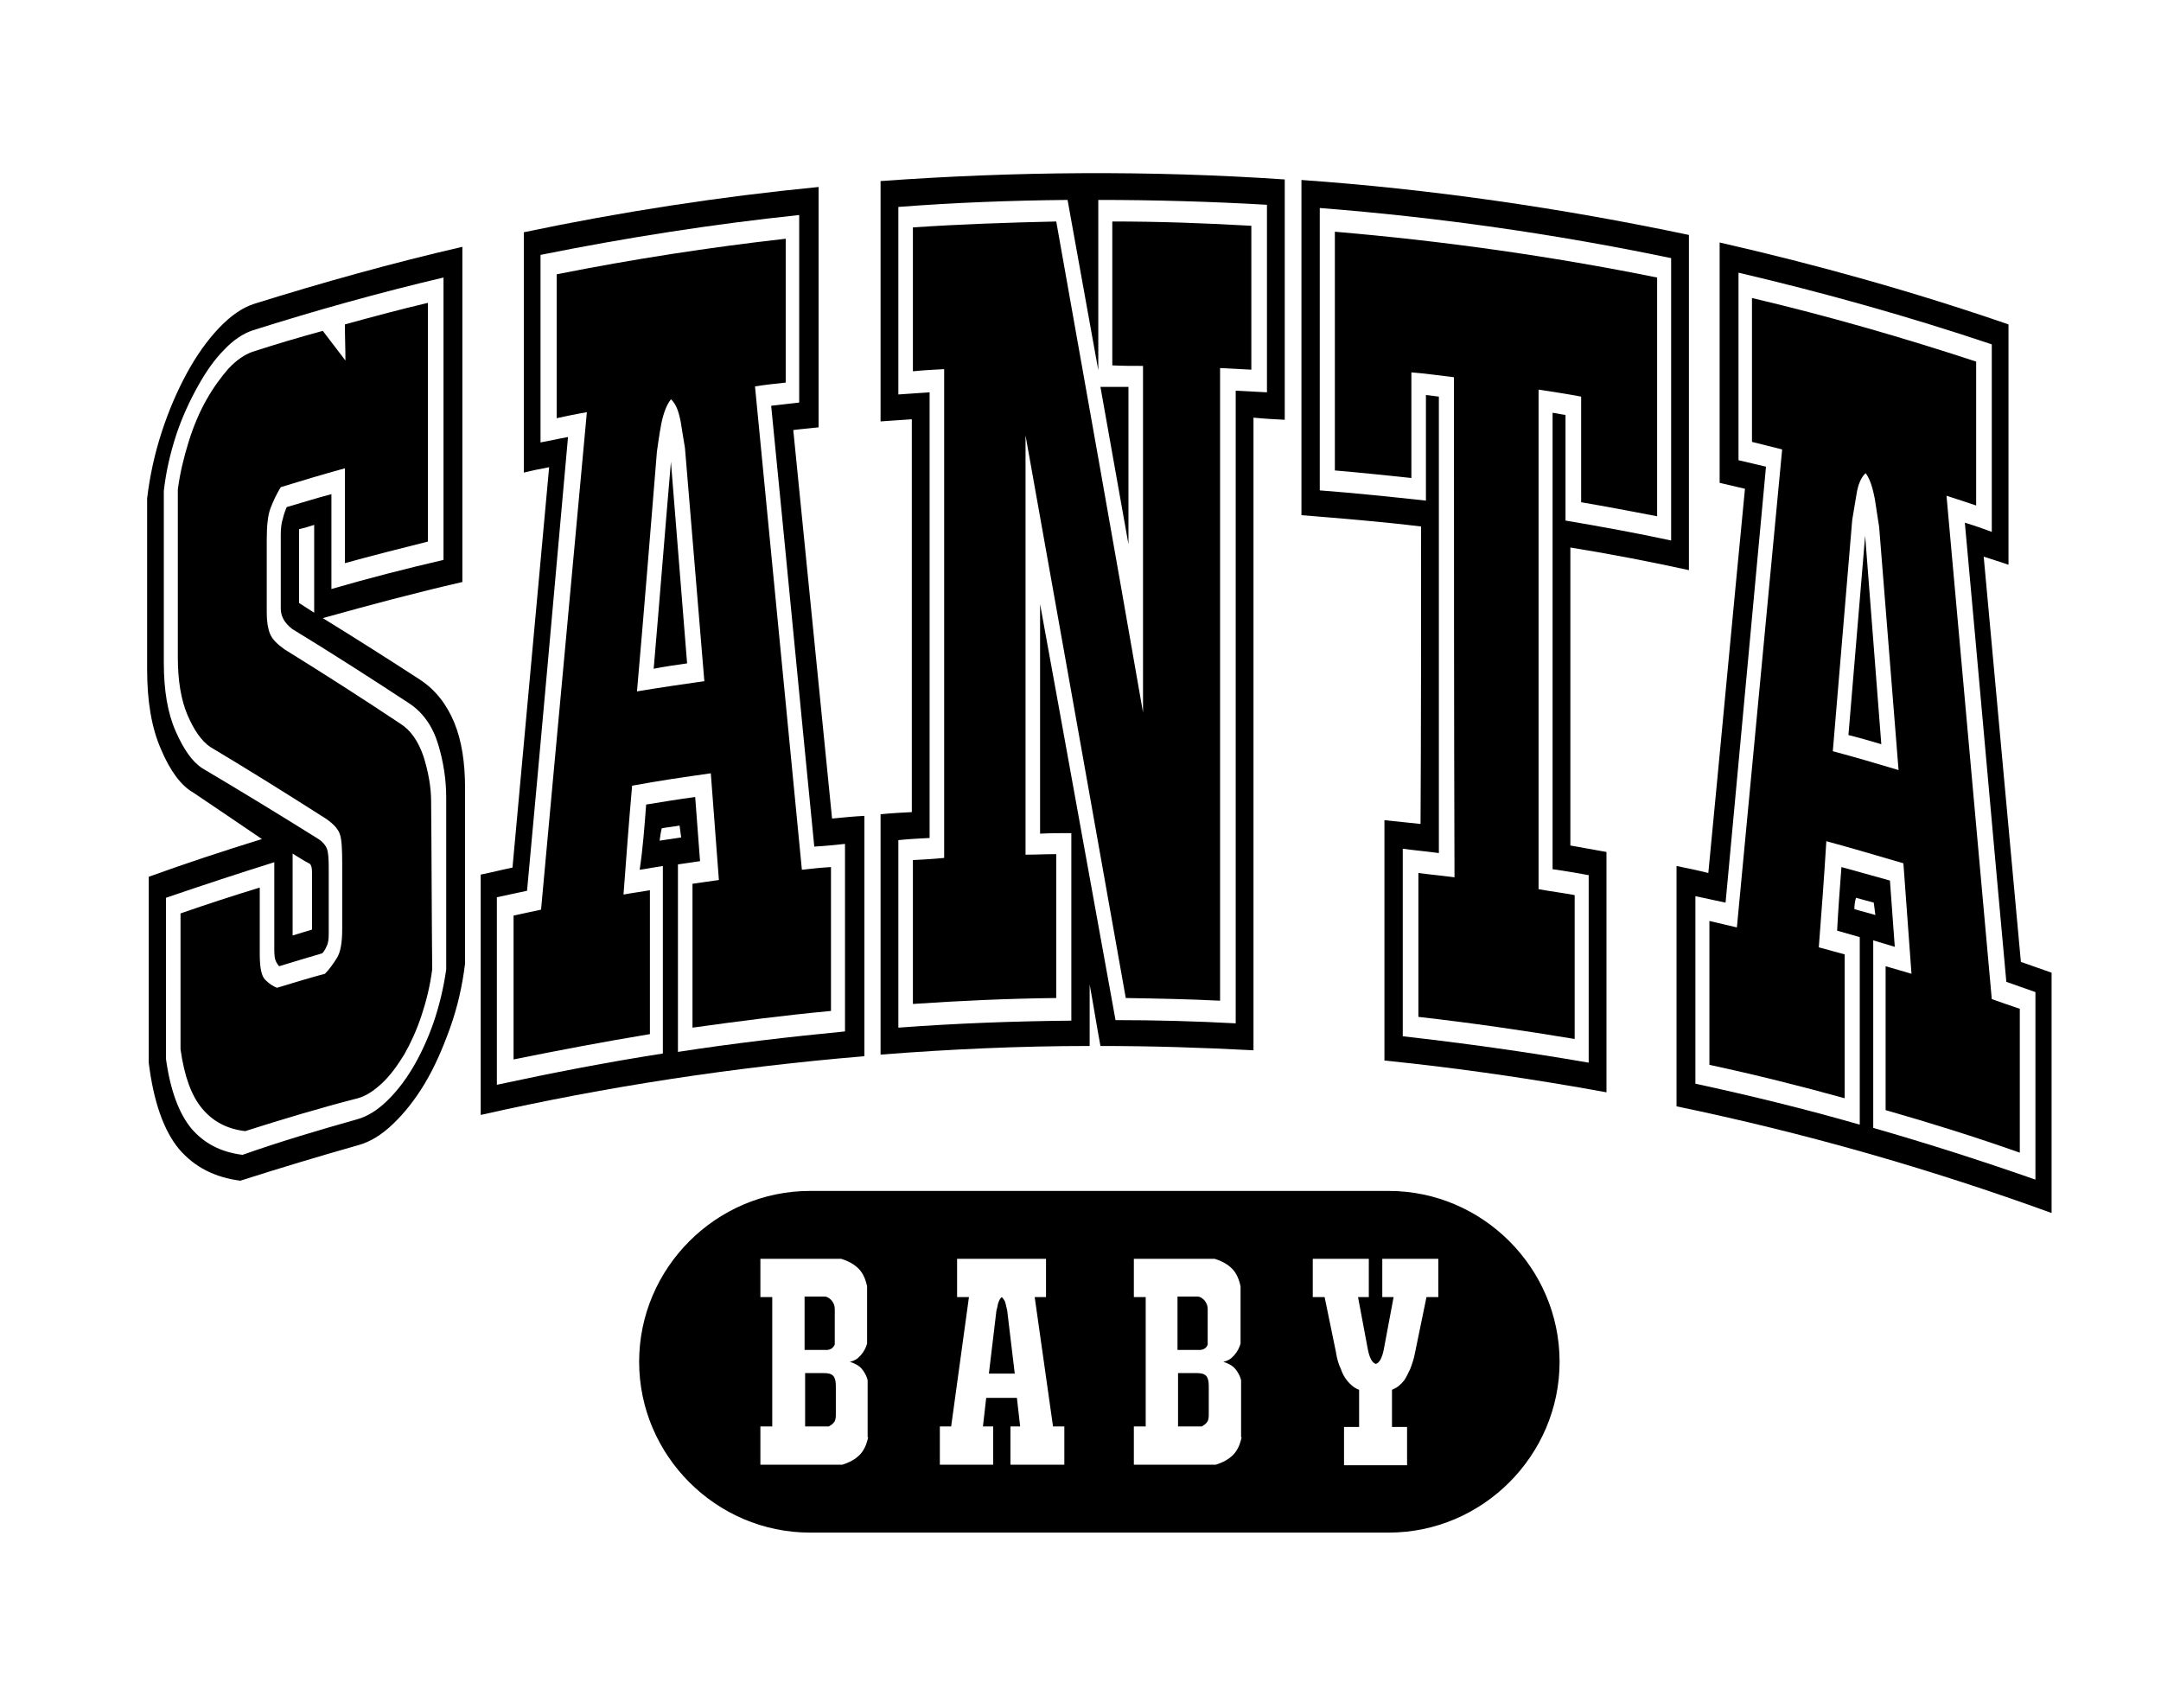 <?xml version="1.0" encoding="UTF-8"?> <svg xmlns="http://www.w3.org/2000/svg" xmlns:xlink="http://www.w3.org/1999/xlink" version="1.1" id="Layer_1" x="0px" y="0px" viewBox="0 0 401 317" style="enable-background:new 0 0 401 317;" xml:space="preserve"> <g> <path d="M44.6,219.1c-4.7-0.6-8.5-2.5-11.4-5.9c-2.8-3.4-4.7-8.7-5.6-16c0-11.5,0-23,0-34.5c6.9-2.5,13.9-4.8,21-7 c-4.3-2.9-8.5-5.8-12.7-8.6c-2.3-1.3-4.3-4-6-8c-1.8-4.1-2.6-9-2.6-15c0-10.5,0-21.1,0-31.6c0.5-4.2,1.4-8.3,2.7-12.3 c1.3-4,2.9-7.7,4.7-11c1.8-3.3,3.8-6.1,6-8.4c2.2-2.3,4.3-3.7,6.4-4.4c12.8-4,25.7-7.6,38.7-10.6c0,20.7,0,41.4,0,62.2 c-8.7,2-17.3,4.3-25.9,6.7c6,3.7,12,7.5,18,11.4c2.9,1.9,5,4.6,6.4,8c1.4,3.4,2,7.5,2,12.2c0,10.8,0,21.7,0,32.5 c-0.5,4.1-1.4,8.1-2.8,12c-1.4,3.9-2.9,7.3-4.7,10.3c-1.8,3-3.8,5.5-5.9,7.5c-2.1,2-4.2,3.3-6.4,3.9 C59.1,214.6,51.8,216.8,44.6,219.1z M66.3,207.7c1.8-0.5,3.6-1.6,5.3-3.2c1.7-1.6,3.4-3.7,4.9-6.2c1.5-2.5,2.8-5.3,3.9-8.4 c1.1-3.2,1.9-6.5,2.4-10c0-10.6,0-21.2,0-31.9c0-3.3-0.5-6.6-1.5-9.9c-1-3.3-2.8-5.9-5.4-7.6c-7.3-4.8-14.5-9.4-21.7-13.8 c-1.4-1.1-2.1-2.3-2.1-3.8c0-4.5,0-9.1,0-13.6c0-1.2,0.1-2.2,0.4-3.1c0.2-0.9,0.5-1.6,0.7-2.1c2.8-0.8,5.6-1.7,8.3-2.4 c0,5.9,0,11.7,0,17.6c6.9-2,13.9-3.8,20.8-5.4c0-17.5,0-34.9,0-52.4c-11.9,2.8-23.7,6.1-35.4,9.8c-1.8,0.6-3.6,1.8-5.3,3.6 c-1.8,1.8-3.4,4.1-4.9,6.8c-1.5,2.7-2.9,5.7-4,9c-1.1,3.4-1.9,6.8-2.3,10.4c0,10.6,0,21.2,0,31.9c0,5.1,0.7,9.3,2.2,12.7 c1.5,3.4,3.1,5.7,5,6.9c7.1,4.2,14.3,8.6,21.5,13.1c0.9,0.6,1.4,1.3,1.6,1.9c0.2,0.6,0.3,1.7,0.3,3.4c0,4.1,0,8.2,0,12.3 c0,1-0.1,1.8-0.4,2.3c-0.2,0.5-0.5,1-0.8,1.3c-2.7,0.8-5.4,1.6-8,2.4c-0.2-0.2-0.4-0.5-0.6-0.9c-0.2-0.4-0.3-1.1-0.3-2.1 c0-5.4,0-10.8,0-16.3c-6.7,2.1-13.4,4.3-20.1,6.6c0,10,0,19.9,0,29.9c0.8,5.8,2.4,10.1,4.7,12.9c2.4,2.8,5.5,4.4,9.5,4.9 C52.1,211.8,59.2,209.7,66.3,207.7z M45.5,209.9c-3.4-0.4-6-1.8-8-4.2c-2-2.4-3.3-6-4-11c0-8.4,0-16.8,0-25.2 c4.9-1.7,9.8-3.3,14.7-4.8c0,4.1,0,8.2,0,12.3c0,2.5,0.3,4.1,1,4.8c0.7,0.7,1.4,1.2,2.2,1.5c3-0.9,5.9-1.8,8.9-2.6 c0.8-0.8,1.5-1.8,2.2-2.9c0.7-1.1,1-2.9,1-5.4c0-4.1,0-8.2,0-12.3c0-2.5-0.1-4.3-0.4-5.2c-0.3-1-1.1-1.9-2.5-2.9 c-7.2-4.6-14.4-9.1-21.6-13.4c-1.6-1.1-3-3.1-4.2-5.9c-1.2-2.8-1.8-6.4-1.8-10.7c0-10.4,0-20.8,0-31.2c0.4-3,1.1-5.9,2-8.8 c0.9-2.9,2-5.5,3.3-7.8c1.3-2.3,2.7-4.2,4.1-5.8c1.5-1.6,3-2.6,4.4-3.1c4.3-1.4,8.7-2.7,13.1-3.9c1.4,1.8,2.8,3.7,4.2,5.5 c0-2.2-0.1-4.4-0.1-6.7c5.1-1.4,10.3-2.8,15.4-4c0,14.8,0,29.6,0,44.3c-5.2,1.3-10.3,2.6-15.4,4c0-5.9,0-11.7,0-17.6 c-4,1.1-8,2.3-11.9,3.5c-0.8,1.3-1.4,2.6-1.9,3.9c-0.5,1.3-0.7,3.3-0.7,5.8c0,4.5,0,9.1,0,13.6c0,1.6,0.2,2.9,0.6,3.9 c0.4,1,1.3,1.9,2.7,2.9c7.1,4.4,14.3,9,21.5,13.8c1.9,1.2,3.3,3.2,4.3,6.1c0.9,2.9,1.4,5.7,1.4,8.3c0.1,10.4,0.1,20.8,0.2,31.2 c-0.4,3.1-1.1,5.9-2,8.6c-0.9,2.7-2,5.1-3.2,7.2c-1.3,2.1-2.6,3.9-4.1,5.3c-1.5,1.4-3,2.4-4.5,2.8 C59.4,205.6,52.4,207.7,45.5,209.9z M54.3,158.4c0,5.1,0,10.1,0,15.2c1.2-0.4,2.4-0.7,3.6-1.1c0-3.5,0-7,0-10.5 c0-0.9-0.1-1.4-0.4-1.7C56.3,159.7,55.3,159,54.3,158.4z M55.5,111.9c0.9,0.6,1.9,1.2,2.8,1.8c0-5.4,0-10.8,0-16.3 c-0.9,0.3-1.9,0.6-2.8,0.8C55.5,102.8,55.5,107.4,55.5,111.9z"></path> <path d="M89.2,206.9c0-14.9,0-29.7,0-44.6c2-0.4,3.9-0.9,5.9-1.3c2.3-24.8,4.5-49.5,6.8-74.3c-1.6,0.3-3.1,0.6-4.7,1 c0-14.9,0-29.7,0-44.6c18.1-3.8,36.3-6.6,54.7-8.4c0,14.9,0,29.7,0,44.6c-1.6,0.2-3.2,0.3-4.7,0.5c2.4,24,4.8,48.1,7.2,72.1 c2-0.2,4-0.4,6-0.5c0,14.9,0,29.7,0,44.6C136.4,198,112.6,201.6,89.2,206.9z M119.9,149.3c3-0.5,6.1-1,9.1-1.4 c0.3,4,0.6,7.9,0.9,11.9c-1.4,0.2-2.7,0.4-4.1,0.6c0,11.6,0,23.2,0,34.8c10.3-1.6,20.7-2.8,31-3.8c0-11.6,0-23.2,0-34.8 c-1.9,0.2-3.8,0.4-5.7,0.5c-2.7-27.3-5.3-54.6-8-81.8c1.7-0.2,3.5-0.4,5.2-0.6c0-11.6,0-23.2,0-34.8c-16.1,1.7-32.1,4.2-48,7.4 c0,11.6,0,23.2,0,34.8c1.7-0.3,3.4-0.7,5.1-1c-2.5,28-5,56.1-7.6,84.2c-1.9,0.4-3.7,0.8-5.6,1.2c0,11.6,0,23.2,0,34.8 c10.2-2.2,20.5-4.2,30.8-5.8c0-11.6,0-23.2,0-34.8c-1.4,0.2-2.8,0.5-4.3,0.7C119.3,157.4,119.6,153.3,119.9,149.3z M115.7,166 c1.6-0.3,3.2-0.5,4.9-0.8c0,8.9,0,17.8,0,26.7c-8.5,1.4-16.9,3-25.3,4.7c0-8.9,0-17.8,0-26.7c1.7-0.4,3.4-0.7,5.1-1.1 c2.8-30.8,5.7-61.6,8.5-92.3c-1.9,0.3-3.7,0.7-5.6,1.1c0-8.9,0-17.8,0-26.7c14.1-2.8,28.3-5,42.5-6.6c0,8.9,0,17.8,0,26.7 c-1.9,0.2-3.8,0.4-5.7,0.7c2.9,29.9,5.8,59.8,8.7,89.7c1.8-0.2,3.6-0.4,5.4-0.5c0,8.9,0,17.8,0,26.7c-8.6,0.8-17.1,1.9-25.7,3.1 c0-8.9,0-17.8,0-26.7c1.6-0.2,3.3-0.5,4.9-0.7c-0.5-6.6-1-13.2-1.5-19.8c-4.9,0.7-9.8,1.4-14.6,2.3 C116.7,152.5,116.2,159.3,115.7,166z M127.1,83.1c-0.2-1.3-0.5-2.9-0.8-4.9c-0.4-2-0.9-3.3-1.8-4.1c-0.8,1-1.4,2.6-1.8,4.6 c-0.4,2.1-0.6,3.8-0.8,5.1c-1.2,14.8-2.4,29.7-3.7,44.5c4.2-0.7,8.3-1.3,12.5-1.9C129.5,112,128.3,97.5,127.1,83.1z M127.5,123.1 c-2.1,0.3-4.2,0.6-6.2,1c1.1-12.8,2.1-25.6,3.2-38.4C125.5,98.2,126.5,110.6,127.5,123.1z M122.4,156c1.3-0.2,2.6-0.4,4-0.6 c-0.1-0.7-0.2-1.5-0.3-2.2c-1.1,0.2-2.2,0.3-3.3,0.5C122.6,154.5,122.5,155.2,122.4,156z"></path> <path d="M238.4,33.3c0,14.9,0,29.7,0,44.6c-1.9-0.1-3.9-0.2-5.8-0.4c0,39.1,0,78.3,0,117.4c-9.5-0.5-18.9-0.8-28.4-0.8 c-0.7-3.8-1.3-7.6-2-11.4c0,3.8,0,7.6,0,11.4c-13,0-25.9,0.6-38.8,1.6c0-14.9,0-29.7,0-44.6c1.9-0.2,3.9-0.3,5.8-0.4 c0-24.3,0-48.6,0-72.9c-1.9,0.1-3.9,0.3-5.8,0.4c0-14.9,0-29.7,0-44.6C188.3,31.8,213.4,31.6,238.4,33.3z M166.7,38.4 c0,11.6,0,23.2,0,34.8c1.9-0.1,3.9-0.3,5.8-0.4c0,27.6,0,55.1,0,82.7c-1.9,0.1-3.9,0.2-5.8,0.4c0,11.6,0,23.2,0,34.8 c10.7-0.8,21.4-1.2,32.1-1.3c0-11.6,0-23.2,0-34.8c-1.9,0-3.9,0-5.8,0.1c0-14.2,0-28.4,0-42.6c4.7,25.7,9.3,51.4,14,77.2 c7.4,0,14.9,0.2,22.3,0.6c0-39.1,0-78.3,0-117.4c1.9,0.1,3.9,0.2,5.8,0.3c0-11.6,0-23.2,0-34.8c-10.4-0.6-20.9-0.9-31.3-0.9 c0,10.5,0,21.1,0,31.6c-1.9-10.5-3.8-21.1-5.7-31.6C187.6,37.2,177.1,37.6,166.7,38.4z M212.1,67.9c-1.9,0-3.8,0-5.7-0.1 c0-8.9,0-17.8,0-26.7c8.6,0,17.2,0.3,25.8,0.8c0,8.9,0,17.8,0,26.7c-1.9-0.1-3.9-0.2-5.8-0.3c0,39.1,0,78.3,0,117.4 c-5.8-0.3-11.7-0.4-17.5-0.5c-6.2-34.9-12.4-69.7-18.6-104.4c0,25.9,0,51.8,0,77.8c1.9,0,3.8-0.1,5.7-0.1c0,8.9,0,17.8,0,26.7 c-8.9,0.1-17.7,0.5-26.6,1.1c0-8.9,0-17.8,0-26.7c1.9-0.1,3.9-0.2,5.8-0.4c0-30.2,0-60.5,0-90.7c-1.9,0.1-3.9,0.2-5.8,0.4 c0-8.9,0-17.8,0-26.7c8.8-0.6,17.7-0.9,26.6-1.1c5.4,30.3,10.8,60.7,16.1,91.1C212.1,110.8,212.1,89.3,212.1,67.9z M209.4,101 c-1.7-9.7-3.5-19.5-5.2-29.2c1.7,0,3.5,0,5.2,0C209.4,81.6,209.4,91.3,209.4,101z"></path> <path d="M263.7,97.7c-7.4-0.9-14.8-1.5-22.2-2.1c0-20.7,0-41.4,0-62.2c24.1,1.7,48.2,5.2,71.9,10.2c0,20.7,0,41.4,0,62.2 c-7.3-1.6-14.6-3-22-4.2c0,18.4,0,36.8,0,55.3c2.2,0.4,4.5,0.8,6.7,1.2c0,14.9,0,29.7,0,44.6c-13.7-2.5-27.4-4.5-41.2-5.9 c0-14.9,0-29.7,0-44.6c2.2,0.2,4.5,0.5,6.7,0.7C263.7,134.6,263.7,116.2,263.7,97.7z M267,158.3c-2.2-0.3-4.5-0.5-6.7-0.8 c0,11.6,0,23.2,0,34.8c11.5,1.3,23,2.9,34.5,4.9c0-11.6,0-23.2,0-34.8c-2.2-0.4-4.5-0.8-6.7-1.1c0-28.2,0-56.5,0-84.7 c0.8,0.1,1.6,0.3,2.4,0.4c0,6.5,0,13.1,0,19.6c6.5,1.1,13.1,2.3,19.6,3.7c0-17.5,0-34.9,0-52.4c-21.6-4.5-43.4-7.6-65.2-9.3 c0,17.5,0,34.9,0,52.4c6.6,0.5,13.2,1.2,19.7,1.9c0-6.5,0-13.1,0-19.6c0.8,0.1,1.6,0.2,2.4,0.3C267,101.9,267,130.1,267,158.3z M269.8,70c-2.6-0.3-5.3-0.7-7.9-0.9c0,6.5,0,13.1,0,19.6c-4.7-0.5-9.5-1-14.2-1.4c0-14.8,0-29.6,0-44.3c20,1.7,40,4.5,59.8,8.5 c0,14.8,0,29.6,0,44.3c-4.7-0.9-9.4-1.8-14.1-2.6c0-6.5,0-13.1,0-19.6c-2.6-0.5-5.3-0.9-7.9-1.3c0,30.9,0,61.8,0,92.7 c2.2,0.4,4.5,0.7,6.7,1.1c0,8.9,0,17.8,0,26.7c-9.6-1.6-19.3-3-29-4.1c0-8.9,0-17.8,0-26.7c2.2,0.3,4.5,0.5,6.7,0.8 C269.8,131.8,269.8,100.9,269.8,70z"></path> <path d="M311.1,205.3c0-14.9,0-29.7,0-44.6c2,0.4,3.9,0.8,5.9,1.3c2.3-23.8,4.5-47.6,6.8-71.3c-1.6-0.4-3.1-0.7-4.7-1.1 c0-14.9,0-29.7,0-44.6c18,4.1,35.9,9.1,53.6,15.2c0,14.9,0,29.7,0,44.6c-1.5-0.5-3-1-4.6-1.5c2.3,25.1,4.6,50.1,6.9,75.2 c1.9,0.7,3.8,1.3,5.7,2c0,14.9,0,29.7,0,44.6C357.9,216.8,334.7,210.2,311.1,205.3z M341.7,160.9c3,0.8,6,1.7,9,2.5 c0.3,4.1,0.6,8.2,0.9,12.3c-1.3-0.4-2.7-0.8-4-1.2c0,11.6,0,23.2,0,34.8c10.1,2.9,20.1,6.1,30.1,9.6c0-11.6,0-23.2,0-34.8 c-1.8-0.6-3.6-1.3-5.4-1.9c-2.6-28.4-5.1-56.8-7.7-85.2c1.7,0.5,3.4,1.1,5,1.7c0-11.6,0-23.2,0-34.8c-15.5-5.2-31.2-9.6-47-13.3 c0,11.6,0,23.2,0,34.8c1.7,0.4,3.4,0.8,5.1,1.2c-2.5,26.9-5,53.9-7.5,80.9c-1.9-0.4-3.7-0.8-5.6-1.2c0,11.6,0,23.2,0,34.8 c10.2,2.2,20.4,4.7,30.5,7.6c0-11.6,0-23.2,0-34.8c-1.4-0.4-2.8-0.8-4.2-1.2C341.1,168.8,341.4,164.9,341.7,160.9z M337.5,175.8 c1.6,0.4,3.2,0.9,4.8,1.3c0,8.9,0,17.8,0,26.7c-8.3-2.3-16.7-4.4-25.1-6.2c0-8.9,0-17.8,0-26.7c1.7,0.4,3.4,0.8,5.1,1.2 c2.8-29.6,5.6-59.1,8.4-88.7c-1.9-0.5-3.7-0.9-5.6-1.4c0-8.9,0-17.8,0-26.7c14,3.3,27.9,7.3,41.6,11.8c0,8.9,0,17.8,0,26.7 c-1.8-0.6-3.6-1.2-5.5-1.8c2.8,31.1,5.6,62.3,8.4,93.4c1.7,0.6,3.4,1.2,5.2,1.8c0,8.9,0,17.8,0,26.7c-8.2-2.9-16.5-5.5-24.9-7.9 c0-8.9,0-17.8,0-26.7c1.6,0.5,3.2,0.9,4.8,1.4c-0.5-6.8-1-13.7-1.5-20.5c-4.8-1.4-9.5-2.8-14.3-4.1 C338.5,162.7,338,169.3,337.5,175.8z M348.7,97.8c-0.2-1.4-0.5-3.1-0.8-5.2c-0.4-2.1-0.9-3.7-1.7-4.8c-0.8,0.7-1.4,2-1.7,3.9 c-0.3,1.9-0.6,3.5-0.8,4.8c-1.2,14.3-2.4,28.6-3.6,42.9c4.1,1.1,8.2,2.3,12.2,3.5C351.1,127.8,349.9,112.8,348.7,97.8z M349.1,138.1c-2-0.6-4.1-1.2-6.1-1.7c1-12.3,2.1-24.7,3.1-37C347.1,112.2,348.1,125.2,349.1,138.1z M344.1,168.7 c1.3,0.4,2.6,0.7,3.9,1.1c-0.1-0.8-0.2-1.5-0.3-2.3c-1.1-0.3-2.2-0.6-3.3-0.9C344.2,167.3,344.1,168,344.1,168.7z"></path> </g> <g> <path d="M152.8,254.8h-3.4v9.9h4.4c0.3-0.2,0.7-0.4,0.9-0.7c0.3-0.3,0.4-0.8,0.4-1.4v-5.5c0-0.9-0.2-1.5-0.5-1.8 C154.2,254.9,153.6,254.8,152.8,254.8z"></path> <path d="M224.1,249.5v-6.6c0-0.6-0.2-1.1-0.6-1.6c-0.4-0.4-0.8-0.7-1.3-0.7h-3.7v9.9h3.7C223.2,250.6,223.9,250.2,224.1,249.5z"></path> <path d="M186.6,241.9c-0.1-0.5-0.4-0.9-0.7-1.2c-0.3,0.2-0.5,0.6-0.7,1.2c-0.1,0.5-0.2,1-0.3,1.3l-1.4,11.7h4.8l-1.4-11.7 C186.8,242.8,186.7,242.4,186.6,241.9z"></path> <path d="M154.9,249.5v-6.6c0-0.6-0.2-1.1-0.6-1.6c-0.4-0.4-0.8-0.7-1.3-0.7h-3.7v9.9h3.7C154,250.6,154.6,250.2,154.9,249.5z"></path> <path d="M257.7,221H150.3c-17.4,0-31.7,14.3-31.7,31.7v0c0,17.4,14.3,31.7,31.7,31.7h107.4c17.4,0,31.7-14.3,31.7-31.7v0 C289.4,235.3,275.1,221,257.7,221z M161.1,266.7c-0.3,1.4-0.8,2.5-1.6,3.3c-0.8,0.8-1.9,1.4-3.2,1.8h-15.2v-7.1h2.2v-24h-2.2v-7.1 h15c1.3,0.4,2.4,1,3.2,1.8c0.8,0.8,1.3,1.9,1.6,3.3v10.6c-0.2,0.8-0.6,1.5-1.1,2.1c-0.5,0.6-1.1,1.1-2.1,1.3 c0.9,0.3,1.7,0.7,2.2,1.3c0.5,0.6,0.9,1.3,1.1,2.1V266.7z M197.4,271.8h-9.9v-7.1h1.8l-0.6-5.3h-5.7l-0.6,5.3h1.9v7.1h-9.9v-7.1 h2.1l3.3-24h-2.2v-7.1h16.5v7.1H192l3.4,24h2.1V271.8z M230.4,266.7c-0.3,1.4-0.8,2.5-1.6,3.3c-0.8,0.8-1.9,1.4-3.2,1.8h-15.2v-7.1 h2.2v-24h-2.2v-7.1h15c1.3,0.4,2.4,1,3.2,1.8c0.8,0.8,1.3,1.9,1.6,3.3v10.6c-0.2,0.8-0.6,1.5-1.1,2.1c-0.5,0.6-1.1,1.1-2.1,1.3 c0.9,0.3,1.7,0.7,2.2,1.3c0.5,0.6,0.9,1.3,1.1,2.1V266.7z M266.9,240.7h-2.2l-2.1,10.2c-0.2,1.2-0.6,2.3-0.9,3.1 c-0.4,0.8-0.7,1.5-1.1,2.1c-0.4,0.5-0.8,0.9-1.2,1.2c-0.4,0.3-0.7,0.4-1.1,0.6v6.9h2.8v7.1h-11.7v-7.1h2.8v-6.9 c-0.3-0.1-0.7-0.3-1.1-0.6c-0.4-0.3-0.8-0.7-1.2-1.2c-0.4-0.5-0.8-1.2-1.1-2.1c-0.4-0.8-0.7-1.8-0.9-3.1l-2.1-10.2h-2.2v-7.1H254 v7.1H252l1.8,9.6c0.3,1.6,0.8,2.6,1.5,2.8c0.7-0.2,1.2-1.2,1.5-2.8l1.8-9.6h-2.1v-7.1h10.4V240.7z"></path> <path d="M222,254.8h-3.4v9.9h4.4c0.3-0.2,0.7-0.4,0.9-0.7c0.3-0.3,0.4-0.8,0.4-1.4v-5.5c0-0.9-0.2-1.5-0.5-1.8 C223.4,254.9,222.8,254.8,222,254.8z"></path> </g> </svg> 